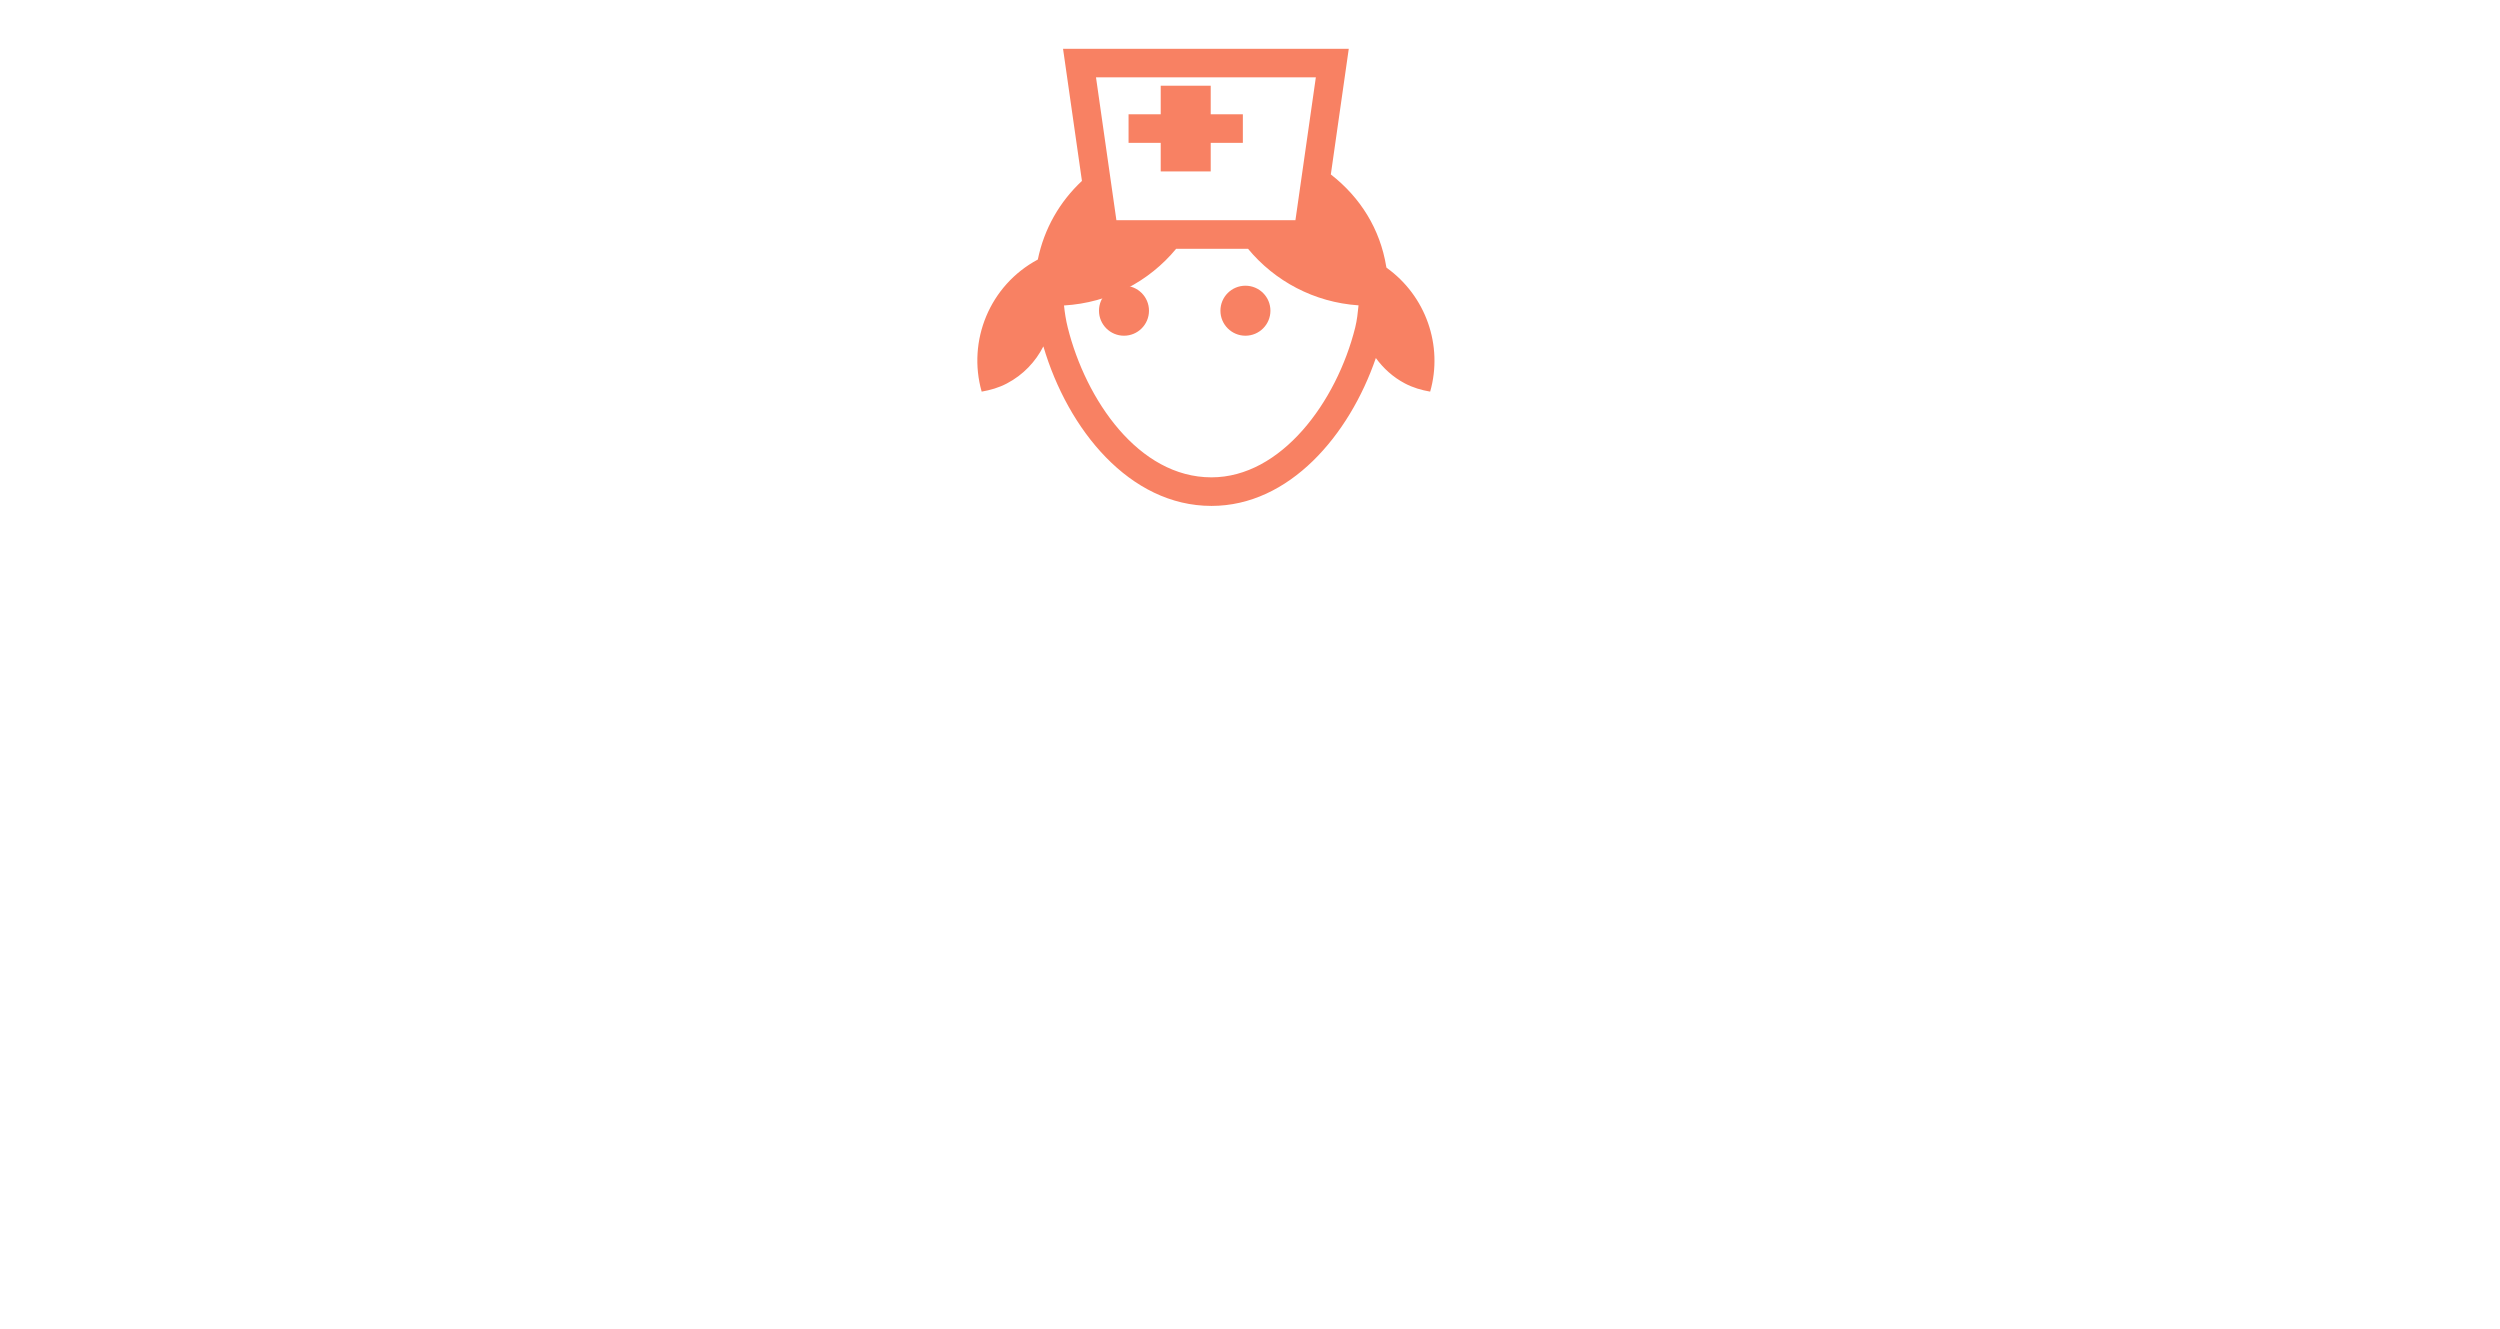 <?xml version="1.0" standalone="no"?>
<!-- Generator: Adobe Fireworks 10, Export SVG Extension by Aaron Beall (http://fireworks.abeall.com) . Version: 0.6.0  -->
<!DOCTYPE svg PUBLIC "-//W3C//DTD SVG 1.1//EN" "http://www.w3.org/Graphics/SVG/1.1/DTD/svg11.dtd">
<svg id="" viewBox="0 0 175 93" style="background-color:#ffffff00" version="1.1"
	xmlns="http://www.w3.org/2000/svg" xmlns:xlink="http://www.w3.org/1999/xlink" xml:space="preserve"
	x="0px" y="0px" width="175px" height="93px"
>
	<defs>
		<filter id="filter1" x="-100%" y="-100%" width="300%" height="300%">
			<!-- ドロップシャドウ -->
			<feOffset result="out" in="SourceGraphic" dx="1.414" dy="1.414"/>
			<feColorMatrix result="out" in="out" type="matrix" values="0 0 0 0 0  0 0 0 0 0  0 0 0 0 0  0 0 0 0.102 0"/>
			<feGaussianBlur result="out" in="out" stdDeviation="4"/>
			<feBlend in="SourceGraphic" in2="out" mode="normal" result="ドロップシャドウ1"/>
		</filter>
		<filter id="filter2" x="-100%" y="-100%" width="300%" height="300%">
			<!-- ドロップシャドウ -->
			<feOffset result="out" in="SourceGraphic" dx="1.414" dy="1.414"/>
			<feColorMatrix result="out" in="out" type="matrix" values="0 0 0 0 0  0 0 0 0 0  0 0 0 0 0  0 0 0 0.102 0"/>
			<feGaussianBlur result="out" in="out" stdDeviation="4"/>
			<feBlend in="SourceGraphic" in2="out" mode="normal" result="ドロップシャドウ2"/>
		</filter>
		<filter id="filter3" x="-100%" y="-100%" width="300%" height="300%">
			<!-- ドロップシャドウ -->
			<feOffset result="out" in="SourceGraphic" dx="1.414" dy="1.414"/>
			<feColorMatrix result="out" in="out" type="matrix" values="0 0 0 0 0  0 0 0 0 0  0 0 0 0 0  0 0 0 0.102 0"/>
			<feGaussianBlur result="out" in="out" stdDeviation="4"/>
			<feBlend in="SourceGraphic" in2="out" mode="normal" result="ドロップシャドウ3"/>
		</filter>
		<filter id="filter4" x="-100%" y="-100%" width="300%" height="300%">
			<!-- ドロップシャドウ -->
			<feOffset result="out" in="SourceGraphic" dx="1.414" dy="1.414"/>
			<feColorMatrix result="out" in="out" type="matrix" values="0 0 0 0 0  0 0 0 0 0  0 0 0 0 0  0 0 0 0.102 0"/>
			<feGaussianBlur result="out" in="out" stdDeviation="4"/>
			<feBlend in="SourceGraphic" in2="out" mode="normal" result="ドロップシャドウ4"/>
		</filter>
		<filter id="filter5" x="-100%" y="-100%" width="300%" height="300%">
			<!-- ドロップシャドウ -->
			<feOffset result="out" in="SourceGraphic" dx="1.414" dy="1.414"/>
			<feColorMatrix result="out" in="out" type="matrix" values="0 0 0 0 0  0 0 0 0 0  0 0 0 0 0  0 0 0 0.102 0"/>
			<feGaussianBlur result="out" in="out" stdDeviation="4"/>
			<feBlend in="SourceGraphic" in2="out" mode="normal" result="ドロップシャドウ5"/>
		</filter>
		<filter id="filter6" x="-100%" y="-100%" width="300%" height="300%">
			<!-- ドロップシャドウ -->
			<feOffset result="out" in="SourceGraphic" dx="1.414" dy="1.414"/>
			<feColorMatrix result="out" in="out" type="matrix" values="0 0 0 0 0  0 0 0 0 0  0 0 0 0 0  0 0 0 0.102 0"/>
			<feGaussianBlur result="out" in="out" stdDeviation="4"/>
			<feBlend in="SourceGraphic" in2="out" mode="normal" result="ドロップシャドウ6"/>
		</filter>
		<filter id="filter7" x="-100%" y="-100%" width="300%" height="300%">
			<!-- ドロップシャドウ -->
			<feOffset result="out" in="SourceGraphic" dx="1.414" dy="1.414"/>
			<feColorMatrix result="out" in="out" type="matrix" values="0 0 0 0 0  0 0 0 0 0  0 0 0 0 0  0 0 0 0.102 0"/>
			<feGaussianBlur result="out" in="out" stdDeviation="4"/>
			<feBlend in="SourceGraphic" in2="out" mode="normal" result="ドロップシャドウ7"/>
		</filter>
		<filter id="filter8" x="-100%" y="-100%" width="300%" height="300%">
			<!-- ドロップシャドウ -->
			<feOffset result="out" in="SourceGraphic" dx="1.414" dy="1.414"/>
			<feColorMatrix result="out" in="out" type="matrix" values="0 0 0 0 0  0 0 0 0 0  0 0 0 0 0  0 0 0 0.102 0"/>
			<feGaussianBlur result="out" in="out" stdDeviation="4"/>
			<feBlend in="SourceGraphic" in2="out" mode="normal" result="ドロップシャドウ8"/>
		</filter>
		<filter id="filter9" x="-100%" y="-100%" width="300%" height="300%">
			<!-- ドロップシャドウ -->
			<feOffset result="out" in="SourceGraphic" dx="1.414" dy="1.414"/>
			<feColorMatrix result="out" in="out" type="matrix" values="0 0 0 0 0  0 0 0 0 0  0 0 0 0 0  0 0 0 0.102 0"/>
			<feGaussianBlur result="out" in="out" stdDeviation="4"/>
			<feBlend in="SourceGraphic" in2="out" mode="normal" result="ドロップシャドウ9"/>
		</filter>
		<filter id="filter10" x="-100%" y="-100%" width="300%" height="300%">
			<!-- ドロップシャドウ -->
			<feOffset result="out" in="SourceGraphic" dx="1.414" dy="1.414"/>
			<feColorMatrix result="out" in="out" type="matrix" values="0 0 0 0 0  0 0 0 0 0  0 0 0 0 0  0 0 0 0.102 0"/>
			<feGaussianBlur result="out" in="out" stdDeviation="4"/>
			<feBlend in="SourceGraphic" in2="out" mode="normal" result="ドロップシャドウ10"/>
		</filter>
		<filter id="filter11" x="-100%" y="-100%" width="300%" height="300%">
			<!-- ドロップシャドウ -->
			<feOffset result="out" in="SourceGraphic" dx="1.414" dy="1.414"/>
			<feColorMatrix result="out" in="out" type="matrix" values="0 0 0 0 0  0 0 0 0 0  0 0 0 0 0  0 0 0 0.102 0"/>
			<feGaussianBlur result="out" in="out" stdDeviation="4"/>
			<feBlend in="SourceGraphic" in2="out" mode="normal" result="ドロップシャドウ11"/>
		</filter>
		<filter id="filter12" x="-100%" y="-100%" width="300%" height="300%">
			<!-- ドロップシャドウ -->
			<feOffset result="out" in="SourceGraphic" dx="1.414" dy="1.414"/>
			<feColorMatrix result="out" in="out" type="matrix" values="0 0 0 0 0  0 0 0 0 0  0 0 0 0 0  0 0 0 0.102 0"/>
			<feGaussianBlur result="out" in="out" stdDeviation="4"/>
			<feBlend in="SourceGraphic" in2="out" mode="normal" result="ドロップシャドウ12"/>
		</filter>
		<filter id="filter13" x="-100%" y="-100%" width="300%" height="300%">
			<!-- ドロップシャドウ -->
			<feOffset result="out" in="SourceGraphic" dx="1.414" dy="1.414"/>
			<feColorMatrix result="out" in="out" type="matrix" values="0 0 0 0 0  0 0 0 0 0  0 0 0 0 0  0 0 0 0.102 0"/>
			<feGaussianBlur result="out" in="out" stdDeviation="4"/>
			<feBlend in="SourceGraphic" in2="out" mode="normal" result="ドロップシャドウ13"/>
		</filter>
		<filter id="filter14" x="-100%" y="-100%" width="300%" height="300%">
			<!-- ドロップシャドウ -->
			<feOffset result="out" in="SourceGraphic" dx="1.414" dy="1.414"/>
			<feColorMatrix result="out" in="out" type="matrix" values="0 0 0 0 0  0 0 0 0 0  0 0 0 0 0  0 0 0 0.102 0"/>
			<feGaussianBlur result="out" in="out" stdDeviation="4"/>
			<feBlend in="SourceGraphic" in2="out" mode="normal" result="ドロップシャドウ14"/>
		</filter>
		<filter id="filter15" x="-100%" y="-100%" width="300%" height="300%">
			<!-- ドロップシャドウ -->
			<feOffset result="out" in="SourceGraphic" dx="1.414" dy="1.414"/>
			<feColorMatrix result="out" in="out" type="matrix" values="0 0 0 0 0  0 0 0 0 0  0 0 0 0 0  0 0 0 0.102 0"/>
			<feGaussianBlur result="out" in="out" stdDeviation="4"/>
			<feBlend in="SourceGraphic" in2="out" mode="normal" result="ドロップシャドウ15"/>
		</filter>
		<filter id="filter16" x="-100%" y="-100%" width="300%" height="300%">
			<!-- ドロップシャドウ -->
			<feOffset result="out" in="SourceGraphic" dx="1.414" dy="1.414"/>
			<feColorMatrix result="out" in="out" type="matrix" values="0 0 0 0 0  0 0 0 0 0  0 0 0 0 0  0 0 0 0.102 0"/>
			<feGaussianBlur result="out" in="out" stdDeviation="4"/>
			<feBlend in="SourceGraphic" in2="out" mode="normal" result="ドロップシャドウ16"/>
		</filter>
		<filter id="filter17" x="-100%" y="-100%" width="300%" height="300%">
			<!-- ドロップシャドウ -->
			<feOffset result="out" in="SourceGraphic" dx="1.414" dy="1.414"/>
			<feColorMatrix result="out" in="out" type="matrix" values="0 0 0 0 0  0 0 0 0 0  0 0 0 0 0  0 0 0 0.102 0"/>
			<feGaussianBlur result="out" in="out" stdDeviation="4"/>
			<feBlend in="SourceGraphic" in2="out" mode="normal" result="ドロップシャドウ17"/>
		</filter>
		<filter id="filter18" x="-100%" y="-100%" width="300%" height="300%">
			<!-- ドロップシャドウ -->
			<feOffset result="out" in="SourceGraphic" dx="1.414" dy="1.414"/>
			<feColorMatrix result="out" in="out" type="matrix" values="0 0 0 0 0  0 0 0 0 0  0 0 0 0 0  0 0 0 0.102 0"/>
			<feGaussianBlur result="out" in="out" stdDeviation="4"/>
			<feBlend in="SourceGraphic" in2="out" mode="normal" result="ドロップシャドウ18"/>
		</filter>
	</defs>
	<g id="%u30EC%u30A4%u30E4%u30FC%201">
		<g>
			<g filter="url(#filter1)">
				<path filter="url(#filter2)" d="M 19.069 49 L 19.069 46 L 12.159 46 L 12.159 43 C 12.578 42.927 12.776 42.564 12.798 42.127 L 9.159 41.923 L 9.159 46 L 2.228 46 L 2.228 49 L 9.159 49 L 9.159 57.318 C 9.159 57.759 8.961 58 8.367 58 C 7.927 58 6.387 58 5.419 57.96 C 5.727 58.876 6.035 60.15 6.167 61 C 8.389 61.022 9.628 61.022 10.613 60.416 C 11.597 59.858 12.159 58.77 12.159 57.278 L 12.159 49 L 19.069 49 L 19.069 49 ZM 13.81 51.945 C 15.108 53.348 16.978 56.055 17.814 57.739 L 20.323 56.416 C 19.332 54.772 17.638 52.506 16.076 50.882 L 13.81 51.945 L 13.81 51.945 ZM 4.649 51.063 C 3.769 53.348 2.47 55.153 0.996 56.436 L 3.307 57.719 C 4.891 56.276 6.145 54.231 7.157 51.925 L 4.649 51.063 L 4.649 51.063 Z" fill="#ffffff"/>
				<path filter="url(#filter3)" d="M 37.611 42.802 L 37.303 43 L 22.84 43 L 22.84 51.655 L 25.84 51.655 L 25.84 46 L 36.357 46 C 35.719 51.853 33.431 55.791 26.434 58.652 C 27.094 59.224 27.908 60.082 28.436 60.764 C 36.049 57.662 38.579 52.865 39.504 44.424 C 39.679 44.348 39.834 44.17 39.9 43.992 L 37.611 42.802 L 37.611 42.802 Z" fill="#ffffff"/>
				<path filter="url(#filter4)" d="M 55.766 42 C 52.4 45.832 45.725 50.313 39.982 52.813 C 40.554 53.308 41.303 54.299 41.655 54.903 C 44.075 53.761 47.001 52.166 48.96 50.874 L 48.96 61 L 51.96 61 L 51.96 49.753 C 52.334 49.71 52.532 49.538 52.598 49.344 C 52.378 49.279 52.136 49.172 51.892 49.107 C 53.984 47.599 56.118 45.854 57.834 44.216 C 58.187 44.238 58.407 44.151 58.539 43.979 L 55.766 42 L 55.766 42 Z" fill="#ffffff"/>
				<path filter="url(#filter5)" d="M 73.889 51.911 C 71.711 50.767 68.41 49.315 65.99 48.457 L 65.44 49.205 L 65.44 43 C 65.902 42.897 66.078 42.552 66.1 42.138 L 62.44 41.912 L 62.44 61.615 L 65.44 61.615 L 65.44 51.317 C 67.618 52.197 70.501 53.562 72.327 54.618 L 73.889 51.911 L 73.889 51.911 Z" fill="#ffffff"/>
				<path filter="url(#filter6)" d="M 94.78 54.222 L 94.468 51.669 L 86.539 52.637 L 86.09 48.809 L 92.334 48.017 L 92.019 45.398 L 85.775 46.212 L 85.438 43 C 85.865 42.773 86.045 42.318 86.022 41.934 L 82.451 42.136 L 82.922 46.565 L 76.476 47.401 L 76.791 49.975 L 83.215 49.161 L 83.686 53.011 L 75.78 54.002 L 76.094 56.576 L 83.978 55.564 L 84.697 61.923 L 87.617 61.615 L 86.853 55.212 L 94.78 54.222 L 94.78 54.222 Z" fill="#ffffff"/>
				<path filter="url(#filter7)" d="M 109.629 49.134 L 109.41 49.266 L 103.104 50.63 L 102.294 47 C 102.557 46.647 102.732 46.235 102.732 45.846 L 99.864 46.412 L 100.893 51.137 L 96.36 52.127 L 96.864 54.195 L 101.309 53.161 L 103.279 62.05 L 105.513 61.588 L 103.52 52.655 L 107.965 51.687 C 107.396 52.831 106.257 54.349 105.272 55.339 C 105.885 55.669 106.652 56.197 107.09 56.615 C 108.732 54.877 110.067 52.831 111.009 50.587 C 111.162 50.542 111.272 50.498 111.36 50.367 L 109.629 49.134 L 109.629 49.134 Z" fill="#ffffff"/>
				<path filter="url(#filter8)" d="M 119.263 47.437 C 119.729 48.839 120.173 50.833 120.35 52.279 L 122.613 51.819 C 122.436 50.439 122.014 48.335 121.549 47 L 119.263 47.437 L 119.263 47.437 ZM 126.341 47.524 C 124.854 54.032 121.526 57.516 116.778 59.269 C 117.289 59.685 117.999 60.562 118.287 61 C 123.346 58.984 126.784 55.172 128.604 48.708 C 128.892 48.73 129.092 48.598 129.161 48.423 L 126.341 47.524 L 126.341 47.524 ZM 114.16 48.51 C 114.782 49.869 115.381 51.797 115.669 53.156 L 117.821 52.564 C 117.533 51.249 116.867 49.233 116.246 47.919 L 114.16 48.51 L 114.16 48.51 Z" fill="#ffffff"/>
				<path filter="url(#filter9)" d="M 144.822 42.846 L 144.36 43 L 132.844 43 L 132.844 46 L 142.774 46 C 140.793 50.599 136.323 55.879 130.84 58.85 C 131.479 59.356 132.448 60.368 132.888 60.962 C 135.751 59.246 138.613 56.562 140.683 54.229 C 142.532 55.791 145.681 58.938 147.398 60.984 L 149.84 58.828 C 147.883 56.737 144.646 53.811 142.488 52.051 C 144.228 49.653 145.373 47.606 146.606 44.6 C 146.782 44.525 146.936 44.375 147.002 44.175 L 144.822 42.846 L 144.822 42.846 Z" fill="#ffffff"/>
				<path filter="url(#filter10)" d="M 163.401 43 C 163.819 42.893 163.973 42.536 164.017 42.143 L 160.401 41.912 L 160.401 58.212 L 160.049 58.674 L 162.229 61.094 C 162.416 60.984 162.651 60.764 162.768 60.544 C 167.471 58.234 170.046 55.021 171.63 50.467 C 170.97 50.137 169.716 49.432 169.144 48.948 C 168.154 52.359 166.349 55.329 163.401 56.958 L 163.401 43 L 163.401 43 ZM 154.13 44.897 C 154.13 50.929 153.734 56.65 150.807 60.06 C 151.577 60.456 152.634 61.072 153.272 61.49 C 156.286 57.42 156.88 52.315 156.99 46 C 157.342 45.926 157.54 45.593 157.562 45.185 L 154.13 44.897 L 154.13 44.897 Z" fill="#ffffff"/>
				<path filter="url(#filter11)" d="M 21.21 72.489 C 21.602 72.446 21.971 72.4 22.386 72.4 C 26.628 72.4 29.21 74.746 29.21 78.208 C 29.21 81.626 27.112 84.166 21.855 85.255 C 22.616 86.016 23.262 86.94 23.7 87.6 C 29.501 86.192 32.21 83.319 32.21 78.165 C 32.21 73.499 28.957 69.4 22.432 69.4 C 16.836 69.4 12.21 73.929 12.21 79.433 C 12.21 83.174 14.136 85.4 16.515 85.4 C 19.969 85.4 22.455 80.809 23.4 73.456 C 23.723 73.456 24 73.284 24.092 73.091 L 21.21 72.489 L 21.21 72.489 ZM 16.595 82.4 C 15.712 82.4 15.21 81.132 15.21 79.326 C 15.21 76.251 17.158 73.435 20.21 72.661 C 19.869 77.692 18.563 82.4 16.595 82.4 L 16.595 82.4 Z" fill="#ffffff"/>
				<path filter="url(#filter12)" d="M 53.841 72.4 L 49.77 72.4 L 49.77 69.4 C 50.188 69.291 50.408 68.964 50.43 68.564 L 46.77 68.301 L 46.77 72.4 L 40.77 72.4 L 40.77 69.4 C 41.212 69.3 41.444 68.9 41.468 68.567 L 37.77 68.29 L 37.77 72.4 L 33.964 72.4 L 33.964 75.4 L 37.77 75.4 L 37.77 80.373 L 40.77 80.373 L 40.77 75.4 L 46.77 75.4 L 46.77 76.39 C 46.77 79.999 45.607 83.343 40.27 85.609 C 41.003 86.116 41.886 86.952 42.421 87.524 C 48.117 84.971 49.77 80.967 49.77 76.368 L 49.77 75.4 L 53.841 75.4 L 53.841 72.4 L 53.841 72.4 Z" fill="#ffffff"/>
				<path filter="url(#filter13)" d="M 56.656 79.818 C 57.024 79.774 57.392 79.62 57.55 79.4 L 74.999 79.4 L 74.999 76.4 L 56.462 76.4 L 56.656 79.818 L 56.656 79.818 Z" fill="#ffffff"/>
				<path filter="url(#filter14)" d="M 94.42 68.421 C 95.168 69.191 96.312 71.015 96.84 71.82 L 98.138 70.867 C 97.61 69.758 96.51 68.311 95.63 67.475 L 94.42 68.421 L 94.42 68.421 ZM 91.339 69.494 C 92.11 70.612 93.254 72.074 93.738 72.879 L 95.058 71.947 C 94.508 71.1 93.452 69.345 92.572 68.531 L 91.339 69.494 L 91.339 69.494 ZM 85.729 84.4 C 83.704 84.4 82.89 83.807 82.89 82.049 L 82.89 79.19 C 86.631 78.173 91.516 76.331 93.606 75.335 C 93.738 75.356 93.848 75.378 93.98 75.378 C 94.112 75.378 94.244 75.356 94.332 75.314 L 92.462 72.794 C 89.887 74.192 85.707 75.801 82.89 76.691 L 82.89 70.4 C 83.374 70.325 83.528 69.985 83.572 69.532 L 79.89 69.323 L 79.89 82.028 C 79.89 85.6 81.742 87.4 85.663 87.4 L 90.613 87.4 C 91.736 87.4 94.134 87.275 95.344 87.075 C 95.3 86.025 95.278 84.926 95.234 83.976 C 93.958 84.188 91.516 84.379 90.371 84.4 L 85.729 84.4 L 85.729 84.4 Z" fill="#ffffff"/>
				<path filter="url(#filter15)" d="M 110.552 69.246 L 110.09 69.4 L 98.574 69.4 L 98.574 72.4 L 108.504 72.4 C 106.523 76.999 102.053 82.279 96.57 85.25 C 97.209 85.756 98.178 86.768 98.618 87.362 C 101.48 85.646 104.343 82.962 106.412 80.629 C 108.262 82.191 111.411 85.338 113.128 87.384 L 115.57 85.228 C 113.612 83.138 110.376 80.211 108.218 78.451 C 109.957 76.052 111.102 74.006 112.335 71 C 112.512 70.925 112.666 70.775 112.732 70.576 L 110.552 69.246 L 110.552 69.246 Z" fill="#ffffff"/>
				<path filter="url(#filter16)" d="M 128.57 71.4 L 128.57 68.4 C 129.037 68.275 129.21 67.983 129.234 67.567 L 126.57 67.312 L 126.57 71.4 L 118.57 71.4 L 118.57 88.4 L 120.57 88.4 L 120.57 82.338 C 121.297 82.887 122.158 83.747 122.588 84.297 C 125.629 82.696 127.107 80.713 127.741 78.633 C 129.136 80.378 131.005 82.361 131.964 83.7 L 134.447 81.86 C 133.095 80.163 130.39 77.678 128.359 75.766 C 128.457 74.977 128.522 74.165 128.554 73.4 L 134.57 73.4 L 134.57 85.85 C 134.57 86.4 134.398 86.4 132.898 86.4 C 132.185 86.4 131.226 86.4 130.365 86.352 C 130.783 86.896 131.226 87.819 131.324 88.4 C 135.73 88.4 136.57 88.126 136.57 85.874 L 136.57 71.4 L 128.57 71.4 L 128.57 71.4 ZM 126.543 73.4 C 126.382 76.268 125.413 79.661 120.57 81.955 L 120.57 73.4 L 126.543 73.4 L 126.543 73.4 Z" fill="#ffffff"/>
				<path filter="url(#filter17)" d="M 145.57 83.4 L 153.57 83.4 L 153.57 85.4 L 145.57 85.4 L 145.57 83.4 L 145.57 83.4 ZM 143.57 88.016 L 145.57 88.016 L 145.57 87.4 L 153.57 87.4 L 153.57 87.994 L 155.57 87.994 L 155.57 83.079 C 156.428 83.475 157.264 83.83 158.079 84.129 C 158.497 83.475 159.091 82.645 159.707 82.06 C 156.472 81.106 153.459 78.889 150.876 76.4 C 151.265 76.309 151.542 75.991 151.598 75.582 L 148.602 75.32 C 146.372 78.233 143.152 81.038 139.5 82.325 C 140.006 82.777 140.644 83.662 140.974 84.185 C 141.854 83.867 142.734 83.493 143.57 83.079 L 143.57 88.016 L 143.57 88.016 ZM 146.164 81.4 C 147.917 80.382 149.038 79.341 149.619 78.323 C 150.215 79.341 151.431 80.404 153.098 81.4 L 146.164 81.4 L 146.164 81.4 ZM 156.57 72.4 L 156.57 74.842 L 158.57 74.842 L 158.57 70.4 L 150.57 70.4 L 150.57 68.4 C 151.036 68.27 151.207 68.009 151.232 67.574 L 148.57 67.312 L 148.57 70.4 L 140.57 70.4 L 140.57 74.842 L 142.57 74.842 L 142.57 72.4 L 156.57 72.4 L 156.57 72.4 ZM 158.131 76.911 C 157.221 75.678 154.782 73.984 152.701 72.884 L 150.644 74.402 C 152.774 75.612 155.444 77.439 156.635 78.649 L 158.131 76.911 L 158.131 76.911 ZM 145.657 72.906 C 144.447 74.424 142.365 75.942 140.929 76.779 C 141.322 77.263 141.938 78.253 142.228 78.781 C 144.348 77.681 146.718 75.921 148.225 74.226 C 148.546 74.27 148.699 74.16 148.78 74.006 L 145.657 72.906 L 145.657 72.906 Z" fill="#ffffff"/>
			</g>
			<g>
				<path d="M 78.679 20 C 77.712 20 76.929 20.781 76.929 21.75 C 76.929 22.715 77.712 23.5 78.679 23.5 C 79.646 23.5 80.429 22.715 80.429 21.75 C 80.429 20.781 79.646 20 78.679 20 Z" fill="#f88163"/>
				<path d="M 85.43 21.75 C 85.43 22.715 86.213 23.5 87.18 23.5 C 88.147 23.5 88.93 22.715 88.93 21.75 C 88.93 20.781 88.147 20 87.18 20 C 86.213 20 85.43 20.781 85.43 21.75 Z" fill="#f88163"/>
				<path d="M 81.25 12 L 84.75 12 L 84.75 10 L 87 10 L 87 8 L 84.75 8 L 84.75 6 L 81.25 6 L 81.25 8 L 78.999 8 L 78.999 10 L 81.25 10 L 81.25 12 Z" fill="#f88163"/>
				<path filter="url(#filter18)" d="M 95.641 17.324 L 95.622 17.246 C 95.196 14.621 93.809 12.402 91.744 10.797 L 93 2 L 72.999 2 L 74.322 11.25 C 72.773 12.699 71.679 14.578 71.233 16.754 C 67.854 18.562 66.294 22.449 67.303 26 C 67.901 25.895 68.503 25.727 69.071 25.426 C 70.218 24.824 71.077 23.902 71.622 22.832 C 73.337 28.656 77.662 34 83.388 34 C 88.838 34 93.041 29.055 94.895 23.648 C 95.418 24.363 96.09 24.984 96.93 25.426 C 97.501 25.727 98.096 25.895 98.698 26 C 99.616 22.777 98.397 19.293 95.641 17.324 ZM 90.695 4 L 89.266 14 L 76.734 14 L 75.306 4 L 90.695 4 ZM 93.45 21.516 C 92.147 26.723 88.273 32 83.388 32 C 78.277 32 74.591 26.562 73.329 21.516 C 73.196 20.988 73.12 20.477 73.066 19.969 C 76.222 19.785 79.027 18.289 80.918 16 L 85.947 16 C 87.817 18.262 90.573 19.75 93.684 19.961 C 93.631 20.473 93.582 20.984 93.45 21.516 Z" fill="#f88163"/>
			</g>
		</g>
	</g>
</svg>